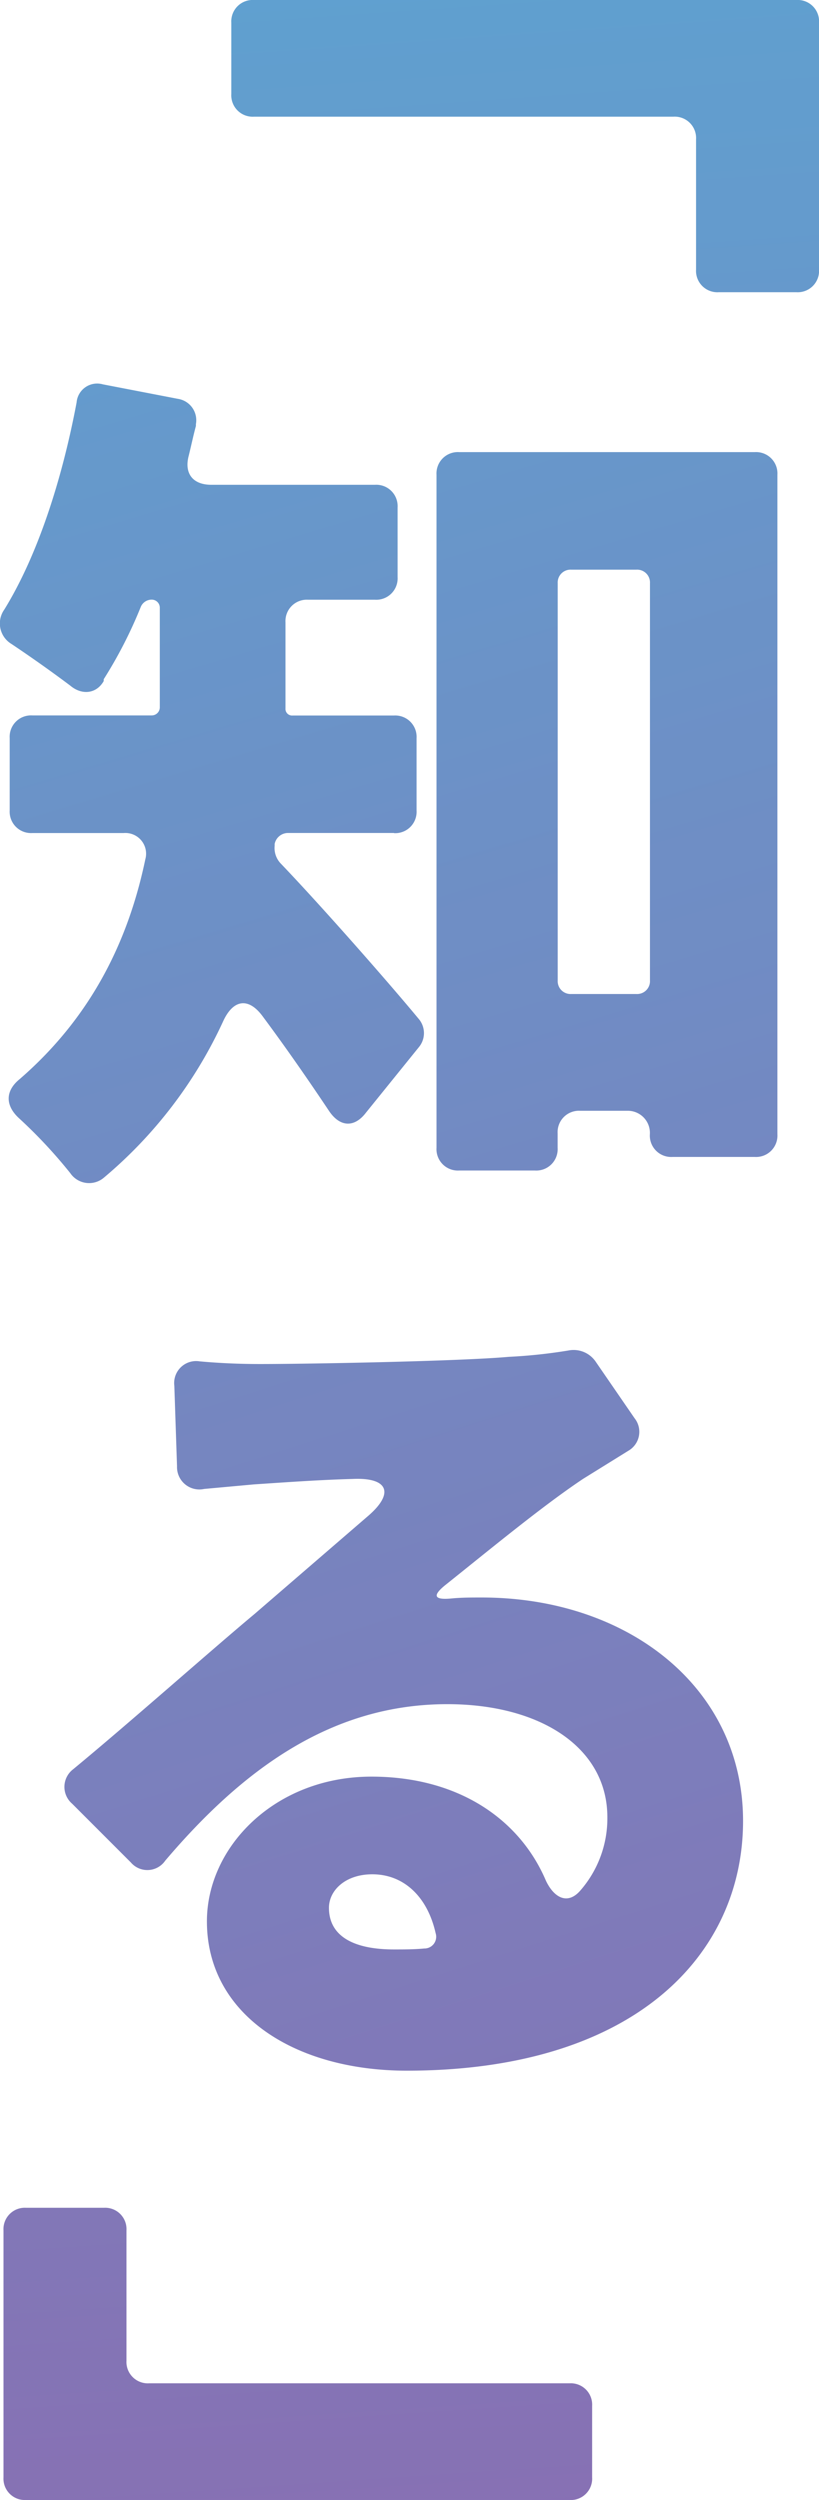 <svg xmlns="http://www.w3.org/2000/svg" xmlns:xlink="http://www.w3.org/1999/xlink" width="108.25" height="330.205"><defs><linearGradient id="a" x1=".406" y1="-.471" x2="1.619" y2="8.176" gradientUnits="objectBoundingBox"><stop offset="0" stop-color="#036eb7"/><stop offset="1" stop-color="#461d87"/></linearGradient><linearGradient id="b" x1=".203" y1="-.542" x2="1.119" y2="2.619" xlink:href="#a"/><linearGradient id="c" x1="-.235" y1="-1.843" x2=".815" y2="1.663" xlink:href="#a"/><linearGradient id="d" x1="-.623" y1="-7.221" x2=".588" y2="1.426" xlink:href="#a"/></defs><g opacity=".637"><path data-name="パス 870" d="M517.857 498h71.7a2.823 2.823 0 0 1 2.988 2.988v32.622a2.823 2.823 0 0 1-2.988 2.988h-10.28a2.822 2.822 0 0 1-2.987-2.988V516.4a2.823 2.823 0 0 0-2.988-2.988h-55.45a2.823 2.823 0 0 1-2.988-2.988v-9.439a2.823 2.823 0 0 1 2.984-2.985Z" transform="translate(-484.29 -498)" fill="url(#a)"/><path data-name="パス 871" d="M534.2 611.624h-13.987a1.807 1.807 0 0 0-1.792 1.438v.243a2.962 2.962 0 0 0 .84 2.39c5.378 5.621 14.1 15.536 18.16 20.438a2.9 2.9 0 0 1 .121 3.707l-7.049 8.72c-1.55 2.035-3.464 1.914-4.9-.243-2.633-3.94-5.611-8.245-8.721-12.427-1.914-2.633-3.94-2.269-5.256.6a59.275 59.275 0 0 1-15.779 20.671 3.011 3.011 0 0 1-4.425-.6 64.809 64.809 0 0 0-6.816-7.292c-1.793-1.671-1.793-3.585.121-5.135 9.8-8.487 14.462-18.757 16.61-29.037a2.738 2.738 0 0 0-2.866-3.464h-12.074a2.823 2.823 0 0 1-2.988-2.988v-9.561a2.823 2.823 0 0 1 2.988-2.988h15.779a1.068 1.068 0 0 0 1.074-1.074v-13.144a1.068 1.068 0 0 0-1.074-1.074 1.558 1.558 0 0 0-1.438.952 59.1 59.1 0 0 1-4.9 9.56v.243c-.952 1.671-2.866 1.914-4.426.6a178.448 178.448 0 0 0-7.768-5.5 3.161 3.161 0 0 1-.952-4.538c4.426-7.17 7.647-17.207 9.561-27.365a2.726 2.726 0 0 1 3.464-2.39l9.916 1.914a2.859 2.859 0 0 1 2.39 3.343v.243c-.355 1.316-.6 2.511-.952 3.94-.6 2.269.476 3.828 2.988 3.828h21.633a2.823 2.823 0 0 1 2.988 2.988v9.206a2.823 2.823 0 0 1-2.988 2.988h-8.842a2.823 2.823 0 0 0-2.988 2.988v11.353a.874.874 0 0 0 .952.952h13.386a2.823 2.823 0 0 1 2.988 2.988v9.561a2.823 2.823 0 0 1-2.988 2.988Zm8.608-50.305h39.074a2.823 2.823 0 0 1 2.988 2.988v87.119a2.823 2.823 0 0 1-2.988 2.988H571a2.823 2.823 0 0 1-2.988-2.988 2.92 2.92 0 0 0-2.988-3.109h-6.214a2.823 2.823 0 0 0-2.988 2.988v1.914a2.823 2.823 0 0 1-2.988 2.988H542.8a2.823 2.823 0 0 1-2.987-2.988v-88.913a2.823 2.823 0 0 1 2.987-2.988Zm14.817 71.574h8.608a1.7 1.7 0 0 0 1.793-1.793v-52.462a1.7 1.7 0 0 0-1.793-1.793h-8.608a1.7 1.7 0 0 0-1.793 1.793V631.1a1.7 1.7 0 0 0 1.793 1.793Z" transform="translate(-482.118 -501.602)" fill="url(#b)"/><path data-name="パス 872" d="M561.339 690.352 566.6 698a2.883 2.883 0 0 1-.84 4.3l-5.976 3.707c-5.384 3.593-12.31 9.321-18.164 13.993-1.793 1.438-1.55 2.035.84 1.793 1.316-.121 2.511-.121 3.94-.121 19.242 0 34.536 11.829 34.536 29.513s-14.341 32.986-44.451 32.986c-14.817 0-26.413-7.413-26.413-19.719 0-9.915 9.085-19.121 21.745-19.121 11.475 0 19.6 5.62 23.061 13.743 1.074 2.269 2.866 3.23 4.538 1.316A14.5 14.5 0 0 0 563 750.7c0-9.206-8.842-14.939-21.157-14.939-15.415 0-27.123 8.72-37.281 20.671a2.869 2.869 0 0 1-4.538.243l-7.768-7.768a2.926 2.926 0 0 1 .121-4.537c7.4-6.1 18.16-15.658 24.023-20.55l14.817-12.782c3.707-3.109 2.866-5.257-1.914-5.023-4.537.122-9.318.476-13.024.719l-6.573.6a2.953 2.953 0 0 1-3.585-2.987l-.355-10.635a2.9 2.9 0 0 1 3.342-3.231c2.633.243 5.378.355 8.011.355 5.976 0 26.17-.355 32.865-.952a68.764 68.764 0 0 0 7.889-.841 3.525 3.525 0 0 1 3.464 1.317Zm-22.585 77.68A1.552 1.552 0 0 0 540.3 766c-1.074-4.78-4.183-7.768-8.366-7.768-3.585 0-5.732 2.148-5.732 4.426 0 3.585 2.988 5.5 8.608 5.5 1.316 0 2.633 0 3.94-.121Z" transform="translate(-482.723 -510.671)" fill="url(#c)"/><path data-name="パス 873" d="M557.414 848.927H485.6a2.823 2.823 0 0 1-2.988-2.988v-32.621a2.823 2.823 0 0 1 2.988-2.987h10.28a2.823 2.823 0 0 1 2.988 2.987v17.208a2.823 2.823 0 0 0 2.988 2.988h55.571a2.823 2.823 0 0 1 2.988 2.988v9.439a2.823 2.823 0 0 1-2.988 2.988Z" transform="translate(-482.151 -518.722)" fill="url(#d)"/></g></svg>